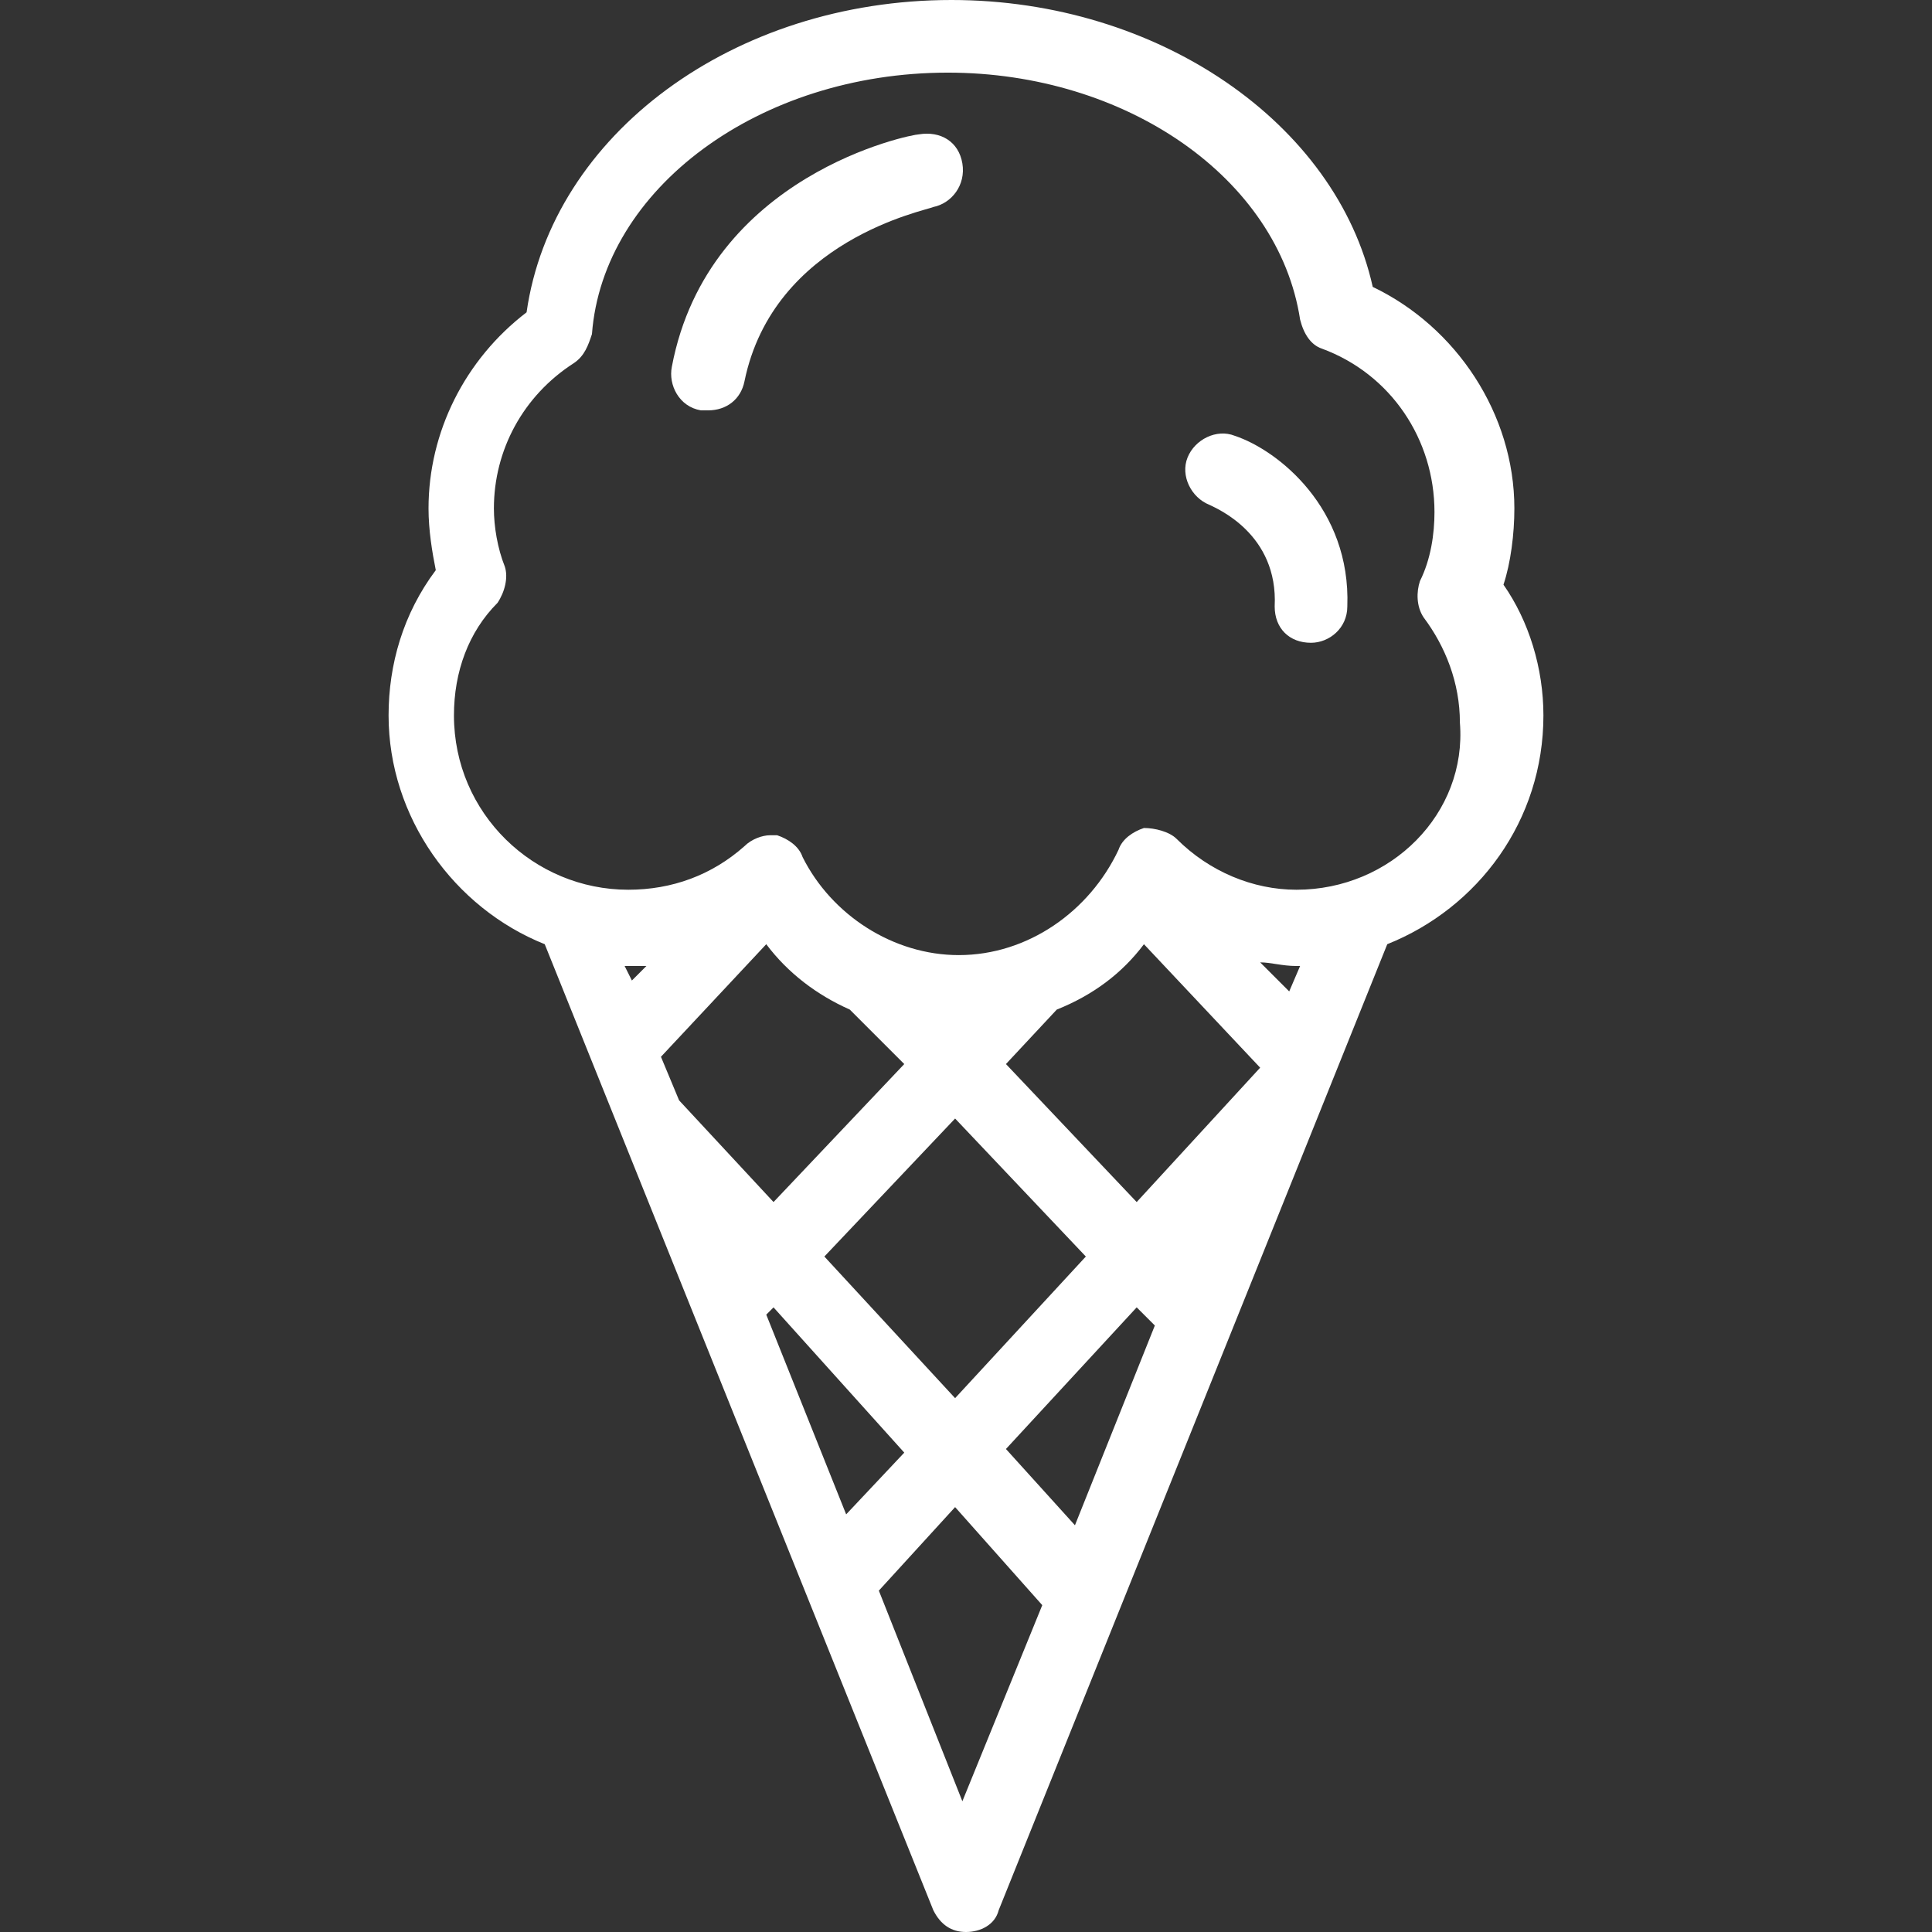 <svg xmlns="http://www.w3.org/2000/svg" xmlns:xlink="http://www.w3.org/1999/xlink" xmlns:svgjs="http://svgjs.com/svgjs" width="512" height="512" x="0" y="0" viewBox="0 0 425.6 425.6" style="enable-background:new 0 0 512 512" xml:space="preserve" class=""><rect x="0" y="0" width="425.6" height="425.6" fill="#333333" stroke="none"/><g>
<g xmlns="http://www.w3.org/2000/svg">
	<g>
		<path d="M331.2,128.8c1.6-4.8,2.4-11.2,2.4-16.8c0-20.8-12.8-40-31.2-48.8c-8-36-47.2-63.2-92.8-63.2c-48,0-88,29.6-93.6,68.8    C102.4,79.2,94.4,95.2,94.4,112c0,4.8,0.8,9.6,1.6,13.6c-7.2,9.6-10.4,20.8-10.4,32C85.6,180,100,200,120,208l85.6,212.8    c1.6,3.2,4,4.8,7.2,4.8s6.4-1.6,7.2-4.8L305.6,208c20-8,34.4-27.2,34.4-50.4C340,147.2,336.8,136.8,331.2,128.8z M139.2,216    l-1.6-3.2h0.8c1.6,0,2.4,0,4,0L139.2,216z M145.6,232.8l23.2-24.8c4.8,6.4,11.2,11.2,18.4,14.4l12,12l-28.8,30.4l-20.8-22.4    L145.6,232.8z M210.4,246.4l28.8,30.4L210.4,308l-28.8-31.2L210.4,246.4z M168.8,289.6l1.6-1.6l28.8,32l-12.8,13.6L168.8,289.6z     M212,396.8l-18.4-46.4l16.8-18.4l19.2,21.6L212,396.8z M236.8,336l-15.2-16.8l28.8-31.2l4,4L236.8,336z M250.4,264.8l-28.8-30.4    l11.2-12c8-3.2,14.4-8,19.2-14.4l25.6,27.2L250.4,264.8z M284,218.4l-6.4-6.4c2.4,0,4.8,0.8,8,0.8h0.8L284,218.4z M285.6,196    c-9.6,0-19.2-4-26.4-11.2c-1.6-1.6-4.8-2.4-7.2-2.4c-2.4,0.8-4.8,2.4-5.6,4.8c-6.4,13.6-20,23.2-35.2,23.2    c-14.4,0-28-8.8-34.4-21.6c-0.8-2.4-3.2-4-5.6-4.8c-0.8,0-0.8,0-1.6,0c-1.6,0-4,0.8-5.6,2.4c-7.2,6.4-16,9.6-25.6,9.6    c-20.8,0-38.4-16.8-38.4-38.4c0-9.6,3.2-18.4,9.6-24.8c1.6-2.4,2.4-5.6,1.6-8c-1.6-4-2.4-8.8-2.4-12.8c0-12.8,6.4-24.8,17.6-32    c2.4-1.6,3.2-4,4-6.4c2.4-32,36.8-57.6,78.4-57.6c39.2,0,72.8,23.2,77.6,54.4c0.8,3.2,2.4,5.6,4.8,6.4c15.2,5.6,24.8,20,24.8,36    c0,4.8-0.8,10.4-3.2,15.2c-0.8,2.4-0.8,5.6,0.8,8c4.8,6.4,8,14.4,8,23.2C323.2,179.2,306.4,196,285.6,196z" fill="#ffffff" data-original="#000000" style="" class=""></path>
	</g>
</g>
<g xmlns="http://www.w3.org/2000/svg">
	<g>
		<path d="M212,36c-0.8-4.8-4.8-7.2-9.6-6.4c-1.6,0-46.4,8.8-54.4,51.2c-0.8,4,1.6,8.8,6.4,9.6c0.8,0,0.8,0,1.6,0c4,0,7.2-2.4,8-6.4    c6.4-31.2,40-37.6,41.6-38.4C209.6,44.8,212.8,40.8,212,36z" fill="#ffffff" data-original="#000000" style="" class=""></path>
	</g>
</g>
<g xmlns="http://www.w3.org/2000/svg">
	<g>
		<path d="M272,96c-4-1.6-8.8,0.8-10.4,4.8c-1.6,4,0.8,8.8,4.8,10.4c1.6,0.8,15.2,6.4,14.4,22.4c0,4.8,3.2,8,8,8c4,0,8-3.2,8-8    C297.6,112,281.6,99.2,272,96z" fill="#ffffff" data-original="#000000" style="" class=""></path>
	</g>
</g>
<g xmlns="http://www.w3.org/2000/svg">
</g>
<g xmlns="http://www.w3.org/2000/svg">
</g>
<g xmlns="http://www.w3.org/2000/svg">
</g>
<g xmlns="http://www.w3.org/2000/svg">
</g>
<g xmlns="http://www.w3.org/2000/svg">
</g>
<g xmlns="http://www.w3.org/2000/svg">
</g>
<g xmlns="http://www.w3.org/2000/svg">
</g>
<g xmlns="http://www.w3.org/2000/svg">
</g>
<g xmlns="http://www.w3.org/2000/svg">
</g>
<g xmlns="http://www.w3.org/2000/svg">
</g>
<g xmlns="http://www.w3.org/2000/svg">
</g>
<g xmlns="http://www.w3.org/2000/svg">
</g>
<g xmlns="http://www.w3.org/2000/svg">
</g>
<g xmlns="http://www.w3.org/2000/svg">
</g>
<g xmlns="http://www.w3.org/2000/svg">
</g>
</g></svg>